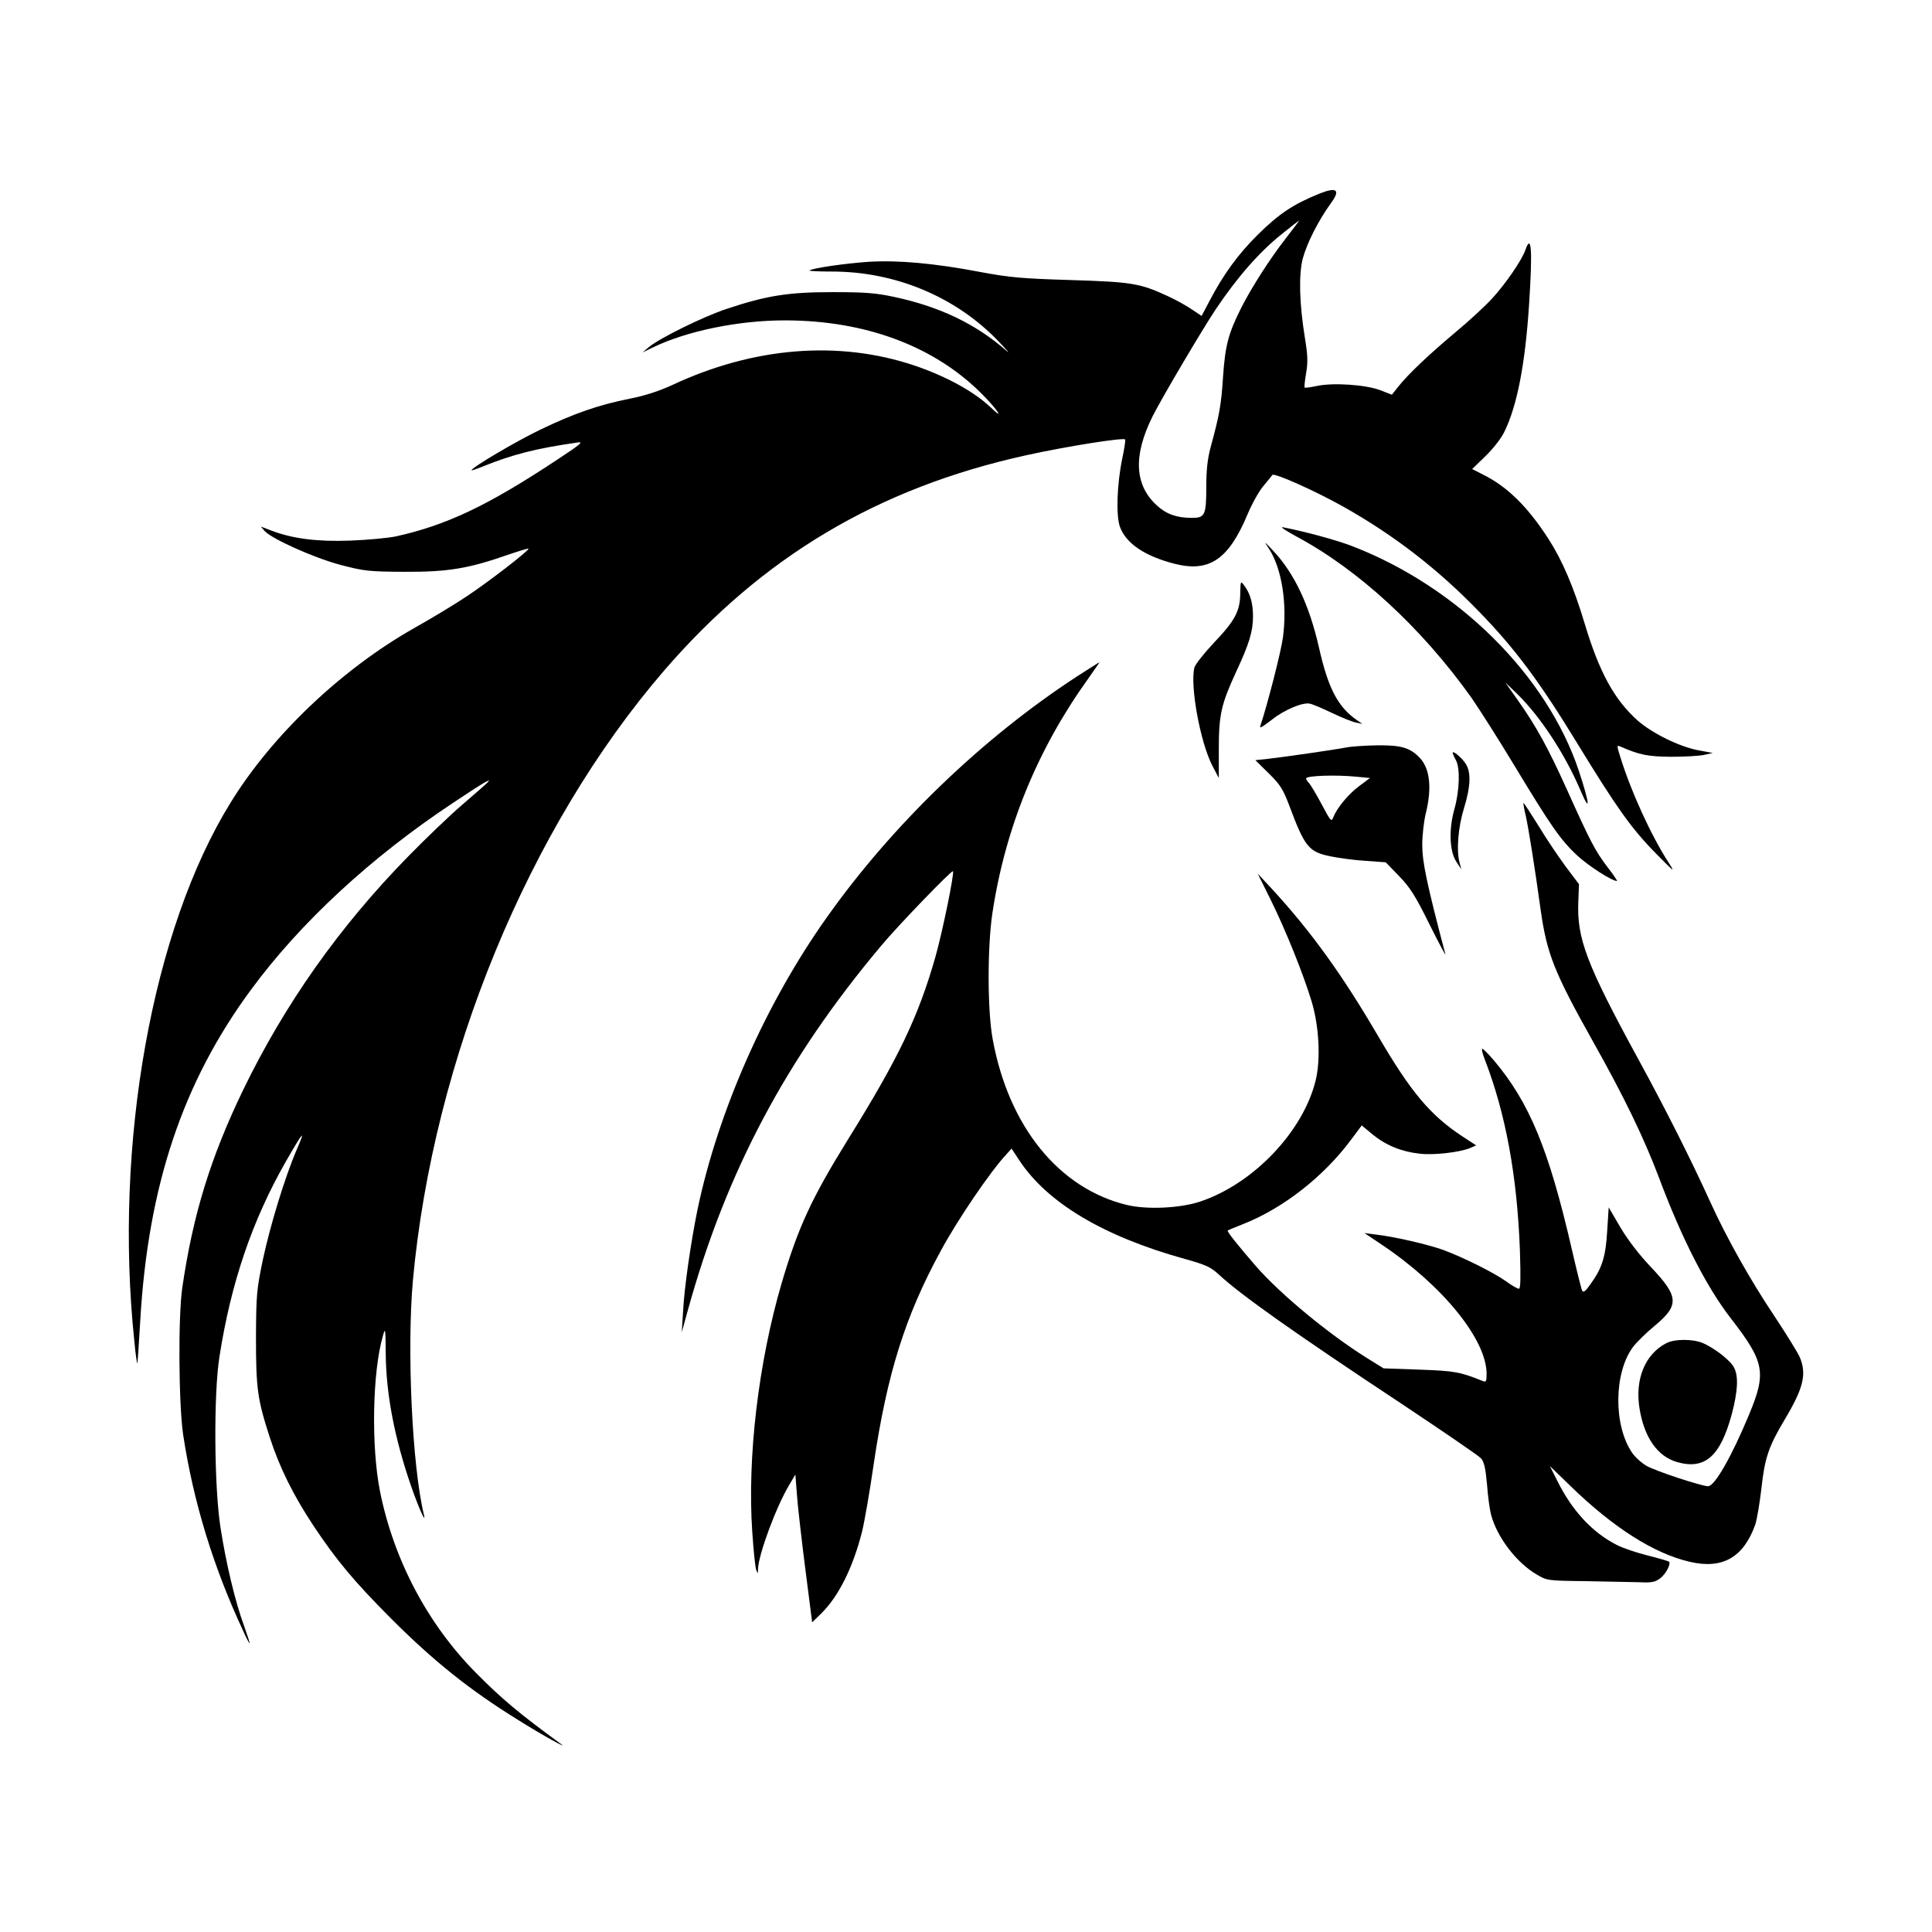 <svg width="1500" height="1500" viewBox="0 0 1500 1500" xmlns="http://www.w3.org/2000/svg">
  <!-- Original SVG transformiert und zentriert -->
  <svg x="100.0" y="144.953" width="1300" height="1210.094" viewBox="0 0 788.48 733.95">
    /2000/svg" viewBox="0 0 788.48 733.95">
  <defs>
    <style>
      .cls-1 {
        fill-rule: evenodd;
      }
    </style>
  </defs>
  <path class="cls-1" d="M560.69,3.25c-12.5,5.1-18.9,9.4-28.9,19.2-9.4,9.3-16.3,18.8-22.8,31.2l-3.8,7.2-4.5-3c-2.4-1.7-7.7-4.6-11.6-6.4-13-6-16.8-6.6-45.7-7.5-23.1-.7-28.5-1.2-42.5-3.8-21.5-4.1-38.4-5.6-52.2-4.8-10.8.7-27,3-28.1,4.1-.3.3,4.4.5,10.5.5,29.8,0,58.2,11.8,78.3,32.7,4.1,4.3,5.9,6.4,4,4.7-14.6-12.8-31.6-20.9-53.2-25.5-8.5-1.8-13.5-2.2-28.8-2.2-20.8,0-31,1.6-49.9,7.9-11.1,3.7-31.6,13.8-36.6,18l-3,2.5,5-2.4c15.9-7.7,40.2-12.7,62-12.7,38.1,0,70.6,12.2,93,34.8,7.6,7.7,10.6,12.6,3.8,6-8-7.5-21.1-14.6-35.9-19.6-35.6-11.9-75.6-8.7-114,9.3-6.1,2.8-12.8,5-20,6.4-14.6,2.9-26.3,7-42.1,14.6-11.2,5.4-32.3,17.8-32.3,19.1,0,.2,2.4-.6,5.3-1.8,14.2-5.7,25-8.5,44.7-11.3,2.9-.5,1.3.9-9.5,8-32.9,21.8-52.2,30.9-76,36.2-3.8.8-13.5,1.7-21.5,2-15.6.6-27.3-.9-37.2-4.7l-5-1.9,1.8,2.1c3.5,3.8,23.4,12.7,35.9,16,11.2,2.9,13.2,3.1,30,3.2,20.2.1,30-1.5,48.3-7.9,5.3-1.8,9.8-3.2,10-3,.7.6-19.1,15.9-29.3,22.6-5.5,3.7-16.5,10.3-24.5,14.8-34.1,19.3-66.9,50.4-86.4,82.1C10.99,349.65-7.11,450.95,2.59,543.45c.6,6.6,1.3,11.3,1.5,10.5.1-.8.7-9.8,1.3-20,3.7-63.5,20-112.3,52.3-156,23.2-31.5,56.3-62.1,94.7-87.6,5.8-3.9,12.3-8.1,14.5-9.4,5.1-2.9,3.7-1.6-10,10.2-5.5,4.7-17,15.7-25.5,24.4-32.2,32.9-58,69.4-77.6,109.9-15.2,31.5-23.6,58.6-28.6,93-2,13.5-1.7,55.1.4,69.2,4.8,31.7,14.3,62.6,28.3,92.5,1.4,3.2,2.8,5.8,3,5.8s-1-3.7-2.6-8.2c-4.1-11.1-8.5-29.4-11.1-46.3-3-19.1-3.3-62.8-.5-80.5,5.4-34.7,15.4-64.1,31.2-91.8,8.4-14.6,9.6-15.9,5.1-5.5-5.6,13.1-12.4,35.5-15.9,51.8-2.9,14.1-3.1,16.3-3.2,36.5,0,24.1.7,29.1,6.5,47,4.6,14.2,11,27.1,20.5,41.5,10.9,16.4,19.2,26.3,36.4,43.6,20.4,20.4,37.3,33.9,60.1,48,11.1,7,24.2,14.2,20,11.2-19.6-14.3-27.7-21.1-39.8-33.3-22.8-23-38.8-53.2-45.3-85.6-4.2-21.1-3.6-56.3,1.4-73.3,1.1-4,1.2-3.4,1.3,8.6.2,19.2,4.2,39.9,12,62.4,3.4,9.8,7.1,18.2,6,13.4-5.6-22.9-8.1-78.2-5.2-110.5,9.6-104.1,54.5-213.1,118.3-287.1,46.2-53.5,100.5-85.9,170.1-101.3,18.9-4.2,46.6-8.6,47-7.5.2.5-.4,4.4-1.3,8.6-2.6,12.5-3.1,27.4-1.1,32.7,3,7.8,11.7,13.6,25.6,17.2,16.4,4.2,25.5-2,34.4-23.2,2-4.8,5.3-10.8,7.4-13.3,2-2.4,4-4.8,4.3-5.3.8-1.2,20.4,7.6,33.4,14.9,24,13.5,44.7,29.5,64.1,49.6,16.8,17.3,28.3,32.7,46.3,62.2,18.3,29.9,25.2,39.7,36.8,51.5,9,9.1,9.2,9.3,5.8,4-8-12.4-17.5-33.1-22.5-49.3-1.7-5.3-1.7-5.8-.2-5.1,9.4,4.1,13.1,4.8,24.2,4.9,6.3,0,13.3-.4,15.5-.9l4-.9-7-1.3c-8.8-1.7-21.4-7.9-28.3-13.9-11.1-9.9-18.2-22.9-25.1-46-5.1-16.9-10.4-29.4-16.9-39.5-9.8-15.2-19.4-24.7-30.9-30.4l-5.1-2.6,6.2-6c3.6-3.5,7.4-8.3,8.9-11.4,6.1-12.3,9.9-32.2,11.7-60.1,1.7-25.9,1.1-33.9-1.8-25.5-1.7,4.8-9.4,16-15.7,22.8-3.2,3.5-11,10.7-17.4,16-12.4,10.4-21.9,19.4-26.7,25.4l-3,3.8-5.4-2.1c-6.8-2.6-22.2-3.7-30-2-2.9.6-5.5,1-5.7.7-.2-.2.1-3.2.7-6.7.9-5.2.8-8.4-.6-16.9-2.6-16.2-2.9-29.4-1-37,1.9-7.2,7.4-18.1,13.3-26.2q6.9-9.4-5.4-4.5ZM544.59,24.65c-7.1,9.1-15.9,22.8-20.7,32.3-6.1,12.1-7.6,17.8-8.6,32.5-.9,13.6-1.7,18-5.9,33.4-1.4,5.3-2,10.6-2,18.3,0,13.6-.6,14.8-6.8,14.8-7,0-11.9-1.7-16.3-5.7-10.8-9.7-11.4-23.7-2.1-42.3,4.8-9.4,22.9-40,29.5-50,10.4-15.5,20.7-27.2,31.2-35.6,4.3-3.5,8.1-6.4,8.2-6.4.2,0-2.8,3.9-6.5,8.7Z"/>
  <path class="cls-1" d="M549.89,164.75c29.3,15.7,58.9,43,82.3,75.8,3.8,5.5,12.9,19.8,20.2,31.9,17.1,28.3,21.8,35.2,29.7,42.5,5.1,4.8,16.3,12,18.7,12,.3,0-1.7-3-4.5-6.6-5.8-7.6-8.2-12.3-19-36.3-8.9-19.7-14.3-29.6-23.1-42.1l-6-8.5,5.2,5c11.1,10.7,22.8,28.5,30.2,45.8,4.8,11.3,4.4,6.5-.7-9-15-45.1-56.9-86.7-106.8-106-7.3-2.8-21.5-6.7-32.7-8.9-1.4-.2,1.6,1.7,6.5,4.4Z"/>
  <path class="cls-1" d="M536.89,170.45c6.1,9.4,8.7,26,6.6,41.8-.9,6.8-7.4,32-10.6,41.5-.6,1.6.6.9,5.7-3,5.7-4.5,14.4-8.1,17.6-7.3,1.5.3,6.3,2.4,10.7,4.5s9.4,4.1,11,4.4l3,.6-2.5-1.7c-9-6.2-13.6-15-17.9-34.1-4.5-19.9-11.5-34.9-21.4-45.5-4.6-4.9-4.7-5-2.2-1.2Z"/>
  <path class="cls-1" d="M523.39,191.45c-.1,8.4-2.4,12.8-12.4,23.3-4.7,5-8.8,10.2-9.2,11.7-2.1,8.6,2.7,34.9,8.4,46.1l3.1,5.9v-14c0-15.9,1.2-20.9,8.2-36.1,6.2-13.3,7.9-19,7.9-26.1,0-6.3-1.4-11-4.4-14.8-1.4-1.9-1.5-1.6-1.6,4Z"/>
  <path class="cls-1" d="M446.29,230.75c-44.4,29-86.6,69.6-117.5,113.2-28.8,40.5-51.3,91.4-61,137.8-3.1,15.3-6.2,36.3-6.8,48.2l-.6,9.5,2.9-10.5c18-65,46.2-118.2,91-171.5,7.9-9.5,33.2-35.7,33.8-35.1.8.7-5,28.9-8.3,40.5-8,28-17.3,47.5-41,85.6-17.4,28.1-23.6,41.6-31.4,68-10.9,37.3-16.2,81.9-13.8,117,.6,8.8,1.4,16.9,1.9,18,.7,1.8.8,1.8.8-.4.2-6.9,8.5-29.3,14.7-39.7l2.9-4.9.7,9c.3,4.9,2.1,20.6,3.9,34.8l3.3,25.8,4.4-4.3c8-7.9,14.8-21.4,19.1-38.4,1.1-4.4,3.6-18.7,5.5-31.9,6.3-42.5,14.8-69.6,31.6-100.4,8-14.8,23.4-37.4,30.8-45.3l2.5-2.8,3.7,5.6c13.2,20,39.7,35.8,78,46.4,10,2.8,12.1,3.8,16,7.4,10.1,9.4,35.5,27.4,86,60.8,19.5,13,36.4,24.5,37.4,25.7,1.4,1.6,2.1,4.5,2.8,12.3.4,5.6,1.3,12,1.9,14.2,2.8,10.6,12,22.7,21.7,28.3,4.6,2.7,5,2.8,22.7,3,9.9.2,21.2.4,25.2.5,6,.3,7.6,0,10-1.8,2.7-2,5.2-6.8,4.2-7.9-.3-.2-4.8-1.6-10.1-2.9-5.2-1.3-11.7-3.5-14.4-4.9-11.6-5.9-21-16-28.1-30.2l-3.5-7,9.9,9.6c20,19.4,39.1,31.6,56,35.5,15.4,3.6,25.3-2.1,30.8-17.5.8-2.4,2.1-10.1,2.9-17,1.6-14.6,3.4-19.8,11.1-32.7,8.7-14.6,10.3-21.2,7-29.1-.9-2.1-6.2-10.7-11.9-19.3-11.4-17-22.6-37-30.2-53.7-8.7-19.2-21.1-43.9-33.8-67.1-24.6-45.1-29.2-57.2-28.4-74.7l.3-8-6.1-8.1c-3.3-4.5-9.2-13.1-12.9-19.3-3.8-6.1-7-11-7.1-10.8-.2.2.3,3,1.1,6.2,1.3,6.1,4.1,23.4,7,44.4,2.9,20.4,6.4,29.2,24.5,61.5,14.9,26.5,24,45.4,31.1,64.1,10.8,28.9,22.5,51.7,33.8,66.3,16.1,20.8,17,25.6,8.6,45.7-8.1,19.5-16.1,33.5-19.2,33.5s-24.9-7.2-29-9.6c-2.4-1.4-5.4-4.1-6.8-6.2-8.8-12.8-8.6-37.6.4-49.7,1.6-2.2,6.2-6.7,10.2-10,11.8-9.8,11.5-13.8-2-28-5.4-5.7-10.6-12.5-14.1-18.4l-5.5-9.4-.7,10.9c-.7,12.1-2.3,17.5-7.7,25-2.5,3.6-3.5,4.4-4.1,3.3-.4-.8-2.6-9.6-4.9-19.6-10.8-47-20-69.2-36.9-89.1-2.4-2.8-4.8-5.2-5.2-5.2-.5,0,.1,2.4,1.2,5.2,9.8,25.4,15.2,54.7,16.5,90,.4,13.2.3,17.8-.5,17.8-.7,0-3.3-1.5-5.9-3.4-6-4.3-20.6-11.5-29.8-14.9-7.4-2.6-22.3-6.1-31.5-7.2l-5.5-.7,8.5,5.7c28.5,19.2,49,44.5,49,60.6,0,3.5-.3,4-1.7,3.4-10.7-4.3-13.1-4.8-29.8-5.4l-17-.6-7.9-4.9c-17.9-11.2-40.6-29.9-52.2-43.2-8.4-9.7-13.8-16.4-13.3-16.8.2-.2,3.6-1.6,7.4-3.1,18.7-7.4,37.8-22.3,50.7-39.7l5-6.7,5.3,4.4c6.2,5,13.5,8,22,8.9,6.5.8,18.6-.6,23.6-2.6l3-1.3-6.6-4.3c-15.1-10-24.1-20.7-39.6-47.2-16.9-28.9-31.5-49.2-50.2-69.5l-6.5-7,6.2,12.5c7.2,14.6,15.4,35.1,19.2,47.7,3.5,11.6,4.3,26.9,2,36.8-5.7,24.2-29.3,49.1-54.6,57.5-9.4,3.1-24.8,3.8-34.2,1.6-32.2-7.7-55.9-37-63.4-78.2-2.5-13.7-2.5-43.5-.1-59.4,6.1-40.2,21.2-77,45.1-110.3,3-4.3,5.4-7.7,5.3-7.7-.2,0-5,3.1-10.8,6.8Z"/>
  <path class="cls-1" d="M573.39,264.05c-5,1-28.5,4.4-37.2,5.4l-5.7.6,6.3,6.2c5.4,5.3,6.7,7.4,9.5,14.7,7.5,20.1,9.3,22.3,19.7,24.4,3.8.8,11.2,1.8,16.4,2.1l9.5.7,6.3,6.5c5.3,5.5,7.6,9.2,14.3,22.7,4.4,8.8,7.8,15.2,7.5,14.1-8.8-33.3-10.9-43.5-10.9-51.5,0-4.7.8-11.4,1.7-15,2.9-11.8,1.9-20.8-2.7-25.8-4.5-4.9-8.8-6.2-19.9-6.1-5.7.1-12.3.5-14.8,1ZM578.19,277.85l6.3.6-5.1,3.8c-5.1,3.8-10.4,10.2-12.2,14.7-.9,2.3-1.2,1.9-5.4-6-2.5-4.7-5.2-9.2-6-10.1-.8-.8-1.4-1.8-1.4-2.2,0-1.3,14.1-1.8,23.8-.8Z"/>
  <path class="cls-1" d="M623.39,266.65c.1.4.7,1.9,1.5,3.3,2.1,3.7,1.8,14.2-.6,22.9-2.8,9.8-2.4,20.1.9,25.1l2.3,3.5-.8-3c-1.6-5.9-.7-16.8,2-25.6,3.2-10.3,3.5-17.2.8-21.2-1.9-2.9-6.1-6.4-6.1-5Z"/>
  <path class="cls-1" d="M723.89,544.65c-9.9,5.2-14.7,16.9-12.5,30.6s8.4,22.6,17.6,25.3c13.2,3.8,20.5-2.6,25.9-22.7,2.8-10.7,3.2-17.7,1-21.8-1.6-3.3-9.5-9.4-14.9-11.6-4.6-1.9-13.3-1.9-17.1.2Z"/>

  </svg>
</svg>